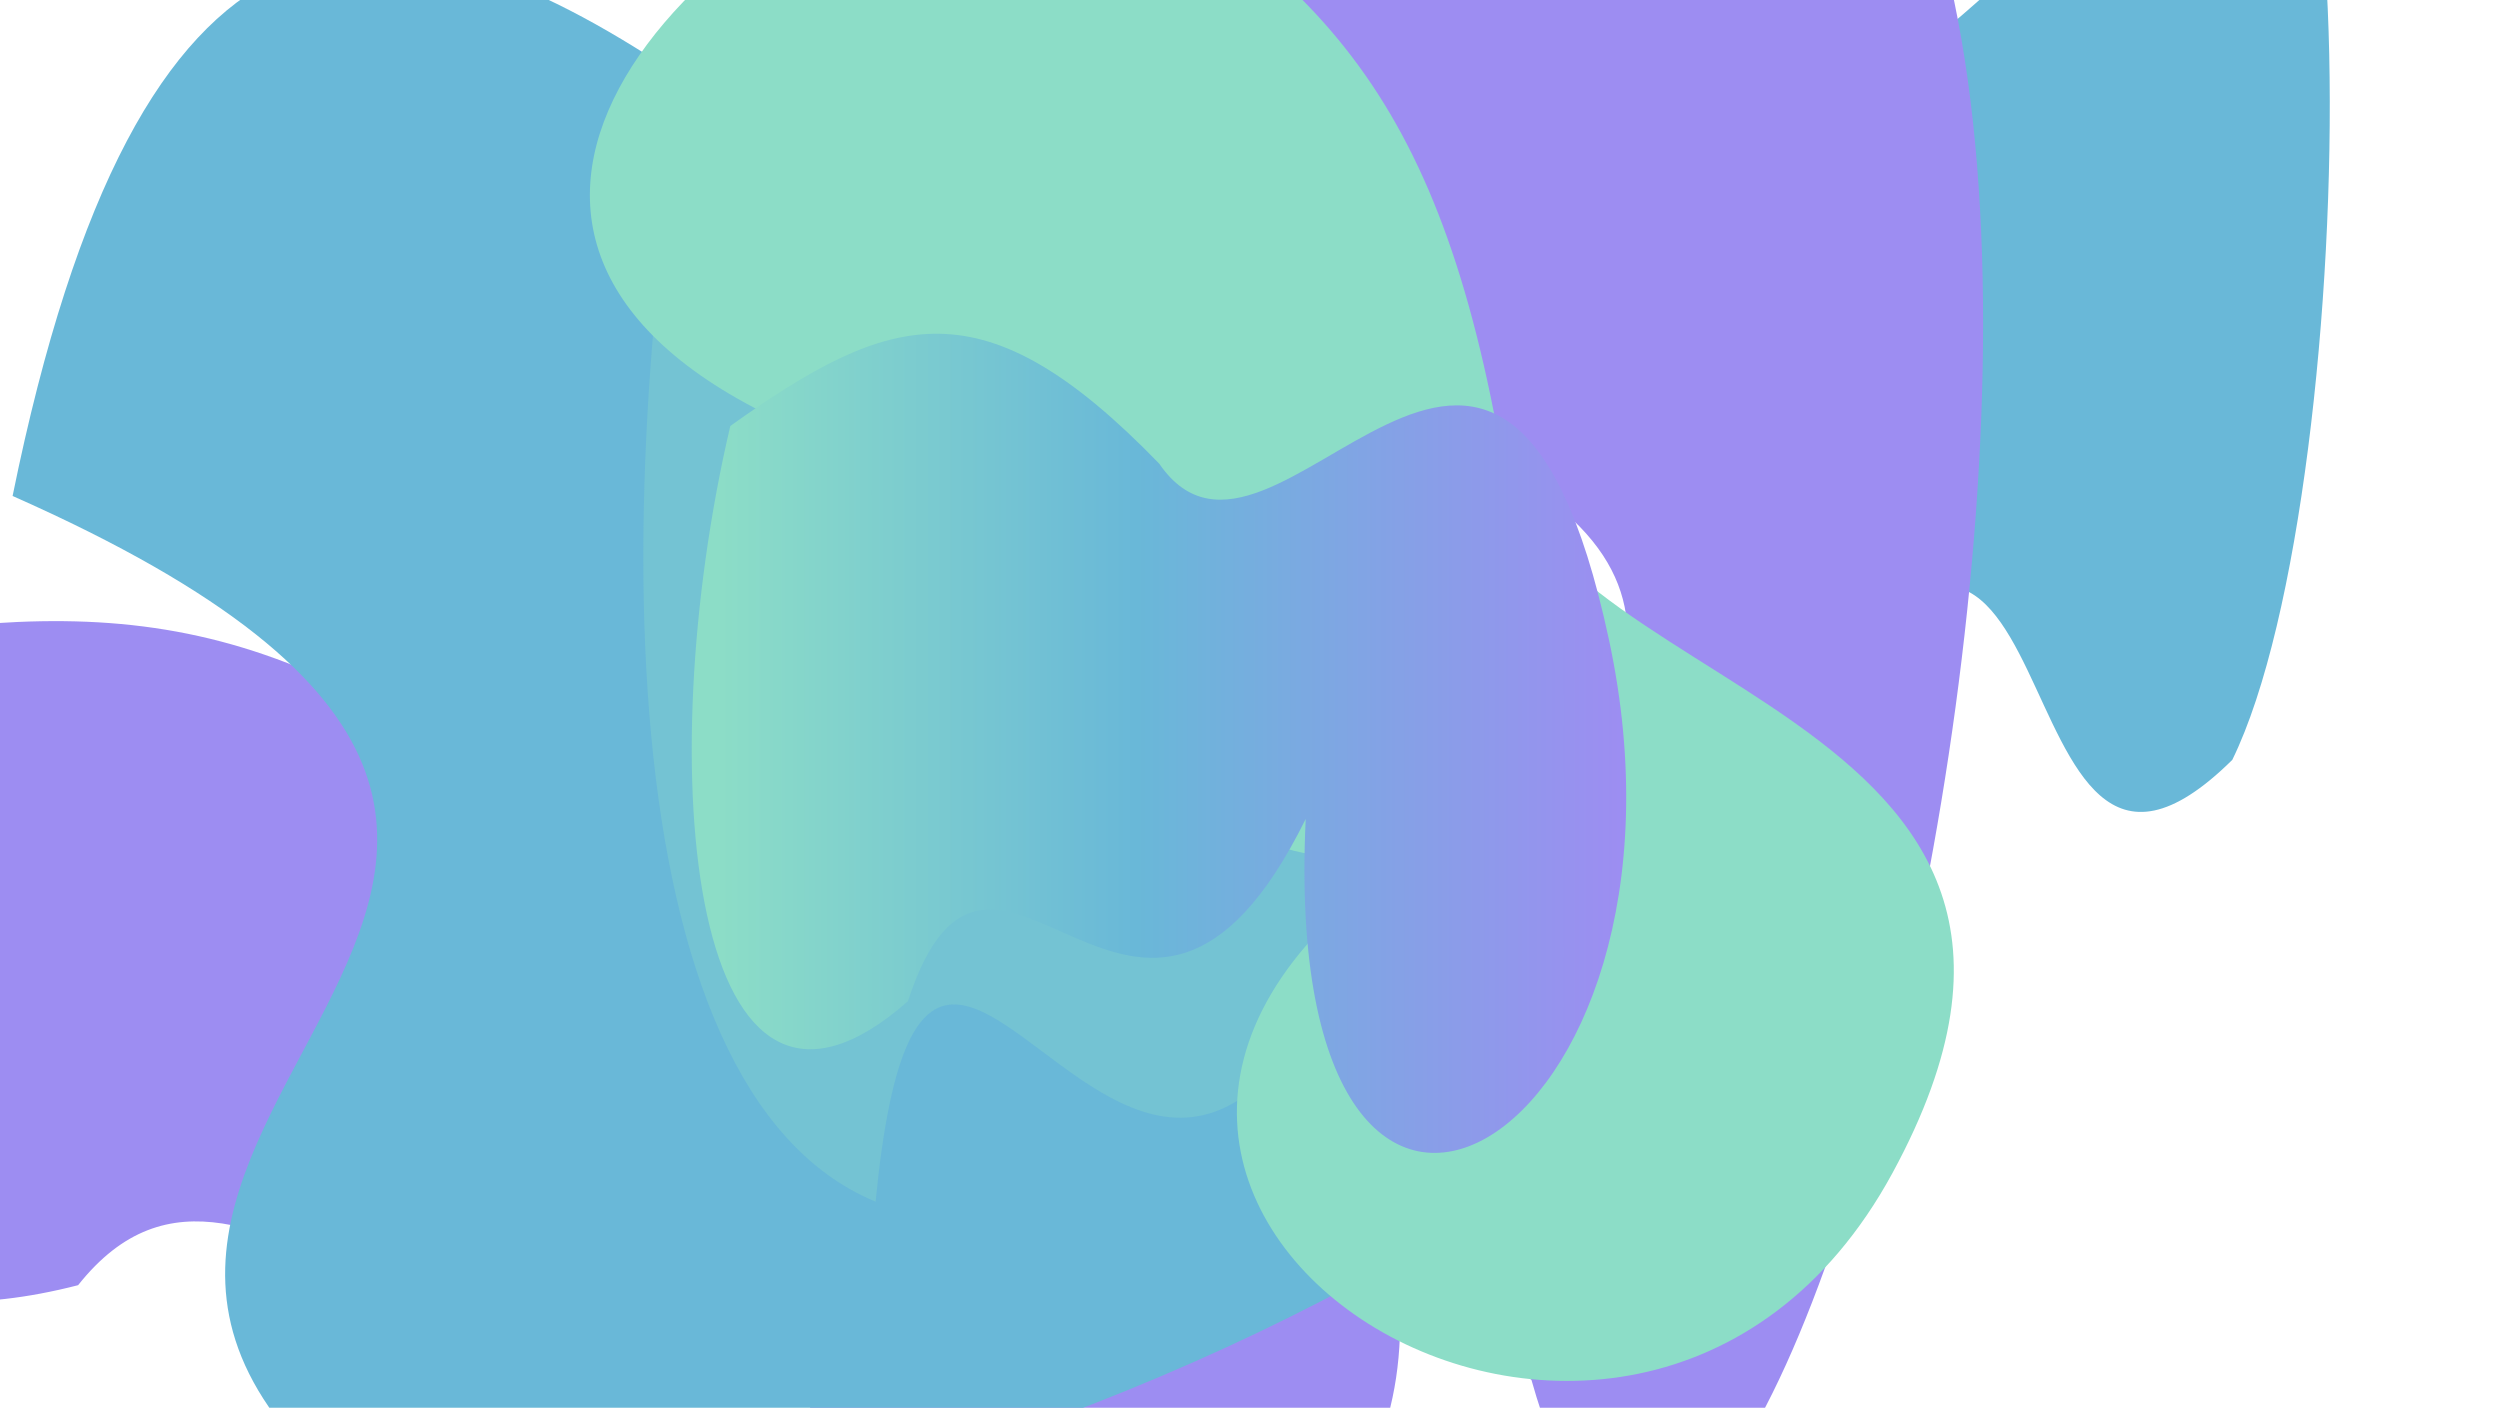 <svg width="412" height="232" viewBox="0 0 412 232" fill="none" xmlns="http://www.w3.org/2000/svg">
<path d="M96.271 139.935C46.803 99.313 18.835 98.041 -31.18 106.639C-60.692 157.843 -55.163 229.319 12.873 211.798C42.403 174.596 79.658 251.61 134.455 207.197C117.144 300.397 252.243 286.618 227.765 197.127C203.287 107.636 127.867 174.44 96.271 139.935Z" fill="#9D8DF2"/>
<path d="M266.636 125.284C157.822 81.738 43.596 -122.316 2.076 81.738C144.959 144.983 -23.65 186.975 63.61 250.739C141.483 269.92 355.981 162.091 266.636 125.284Z" fill="#69B8D8"/>
<path d="M359.869 -37.045C322.524 22.244 223.805 44.917 292.497 122.678C343.815 46.342 327.092 165.563 367.882 125.226C390.104 79.802 390.928 -85.463 359.869 -37.045Z" fill="#69B8D8"/>
<path d="M288.538 -53.049C278.457 50.633 232.369 -145.645 190.85 58.409C372.669 98.327 165.124 163.646 252.383 227.41C287.496 351.828 377.884 -16.242 288.538 -53.049Z" fill="#9D8DF2"/>
<path opacity="0.3" d="M144.299 198.031C154.381 94.349 200.469 290.627 241.988 86.573C60.169 46.655 267.714 -18.663 180.455 -82.428C145.342 -206.846 54.954 161.224 144.299 198.031Z" fill="#8CDDC7"/>
<path d="M246.757 70.918C235.571 11.303 214.135 -7.003 168.226 -32.021C109.002 -14.04 63.624 40.135 130.132 70.034C179.616 62.002 155.703 139.849 230.378 142.421C151.637 197.805 269.064 272.088 311.868 193.335C354.671 114.582 247.937 115.071 246.757 70.918Z" fill="#8CDDC7"/>
<g style="mix-blend-mode:overlay">
<path d="M191.046 76.418C162.179 46.6 146.978 51.206 120.354 70.202C107.023 127.052 113.702 196.611 149.619 165.009C163.681 122.009 187.816 190.394 215.18 134.961C210.619 230.804 283.022 188.84 265.159 105.43C247.296 22.021 209.925 103.933 191.046 76.418Z" fill="url(#paint0_linear_403_640)"/>
</g>
<defs>
<linearGradient id="paint0_linear_403_640" x1="114" y1="122.5" x2="268" y2="122.5" gradientUnits="userSpaceOnUse">
<stop offset="0.03" stop-color="#8CDDC7"/>
<stop offset="0.475" stop-color="#69B8D8"/>
<stop offset="1" stop-color="#9D8DF2"/>
</linearGradient>
</defs>
</svg>
